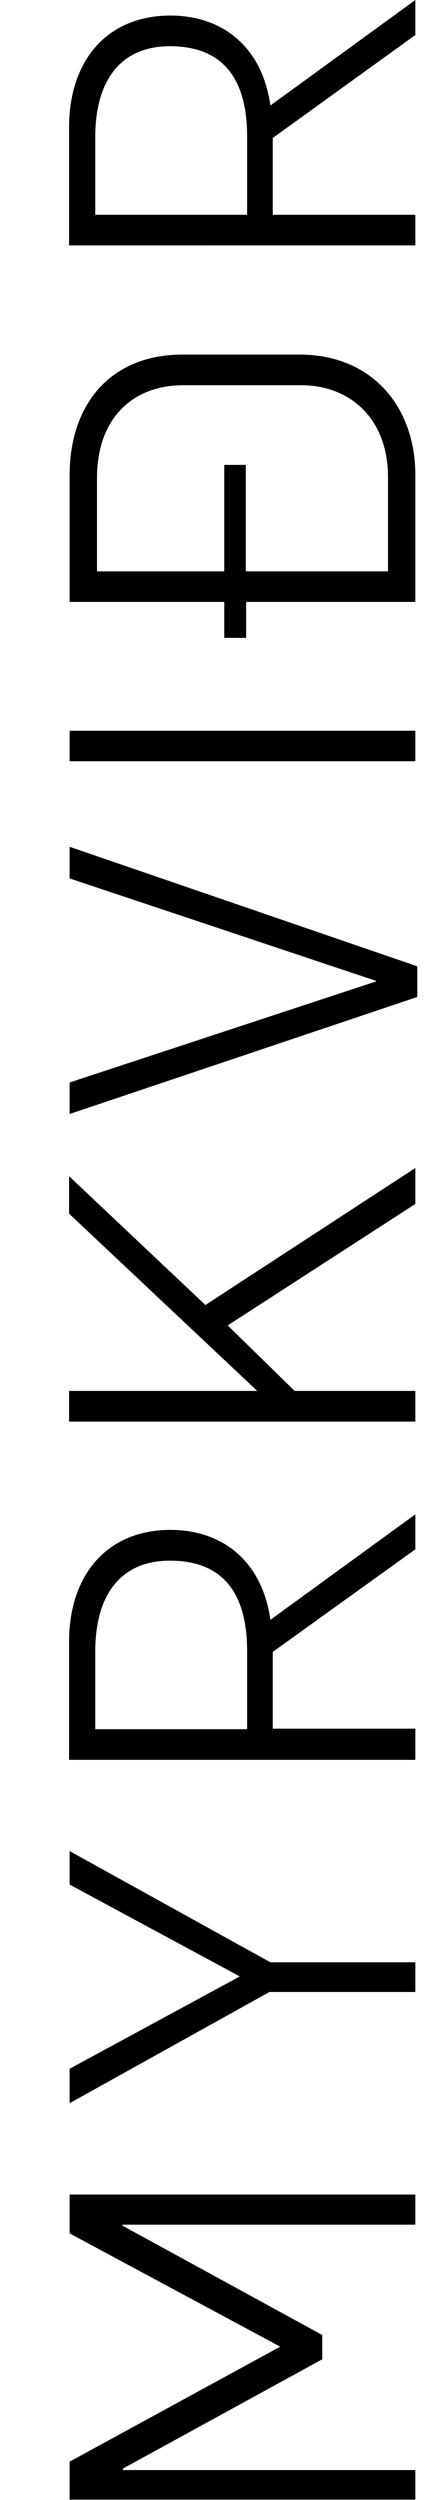 <?xml version="1.0" encoding="UTF-8"?> <svg xmlns="http://www.w3.org/2000/svg" id="Calque_1" data-name="Calque 1" width="40.27" height="231.56" viewBox="0 0 40.27 231.56"><path d="M6.46,231.52V228L26,217.35v0L6.46,206.86v-3.6H38.54v2.79H11.36v.09L29.9,216.27v2.25L11.41,228.64v.14H38.54v2.74Z"></path><path d="M25,184.5,6.46,194.8v-3.19l15.79-8.55L6.46,174.55v-3.1l18.63,10.3H38.54v2.75Z"></path><path d="M6.41,163V152.05c0-6.16,3.51-10.35,9.41-10.35,4.59,0,8.46,2.66,9.27,8.33l13.45-9.77v3.24L25.31,153v7.11H38.54V163Zm16.52-10.08c0-5.36-2.25-8.37-7.16-8.37-4.63,0-6.93,3.24-6.93,8.41v7.2H22.93Z"></path><path d="M6.41,131.67v-2.84H23.87L6.41,112.41v-3.47l12.65,11.93,19.48-12.69v3.33L21.13,122.76l6.21,6.07h11.2v2.84Z"></path><path d="M6.46,103.18v-2.92L34.9,90.9v-.05L6.46,81.36V78.43L38.72,89.5v2.84Z"></path><path d="M6.46,70.51V67.68H38.54v2.83Z"></path><path d="M20.81,59.08V55.75H6.46V44c0-6.48,3.73-11.16,10.48-11.16H27.79c6.75,0,10.75,4.86,10.75,11.16V55.75H22.84v3.33ZM36,44.19c0-5.45-3.55-8.51-8.05-8.51H17c-4.63,0-8,3-8,8.6v8.64H20.81V43.06h2v9.86H36Z"></path><path d="M6.41,22.73V11.79c0-6.16,3.51-10.35,9.41-10.35,4.59,0,8.46,2.66,9.27,8.33L38.54,0V3.24L25.31,12.78v7.11H38.54v2.84ZM22.93,12.65c0-5.36-2.25-8.37-7.16-8.37-4.63,0-6.93,3.24-6.93,8.41v7.2H22.93Z"></path></svg> 
